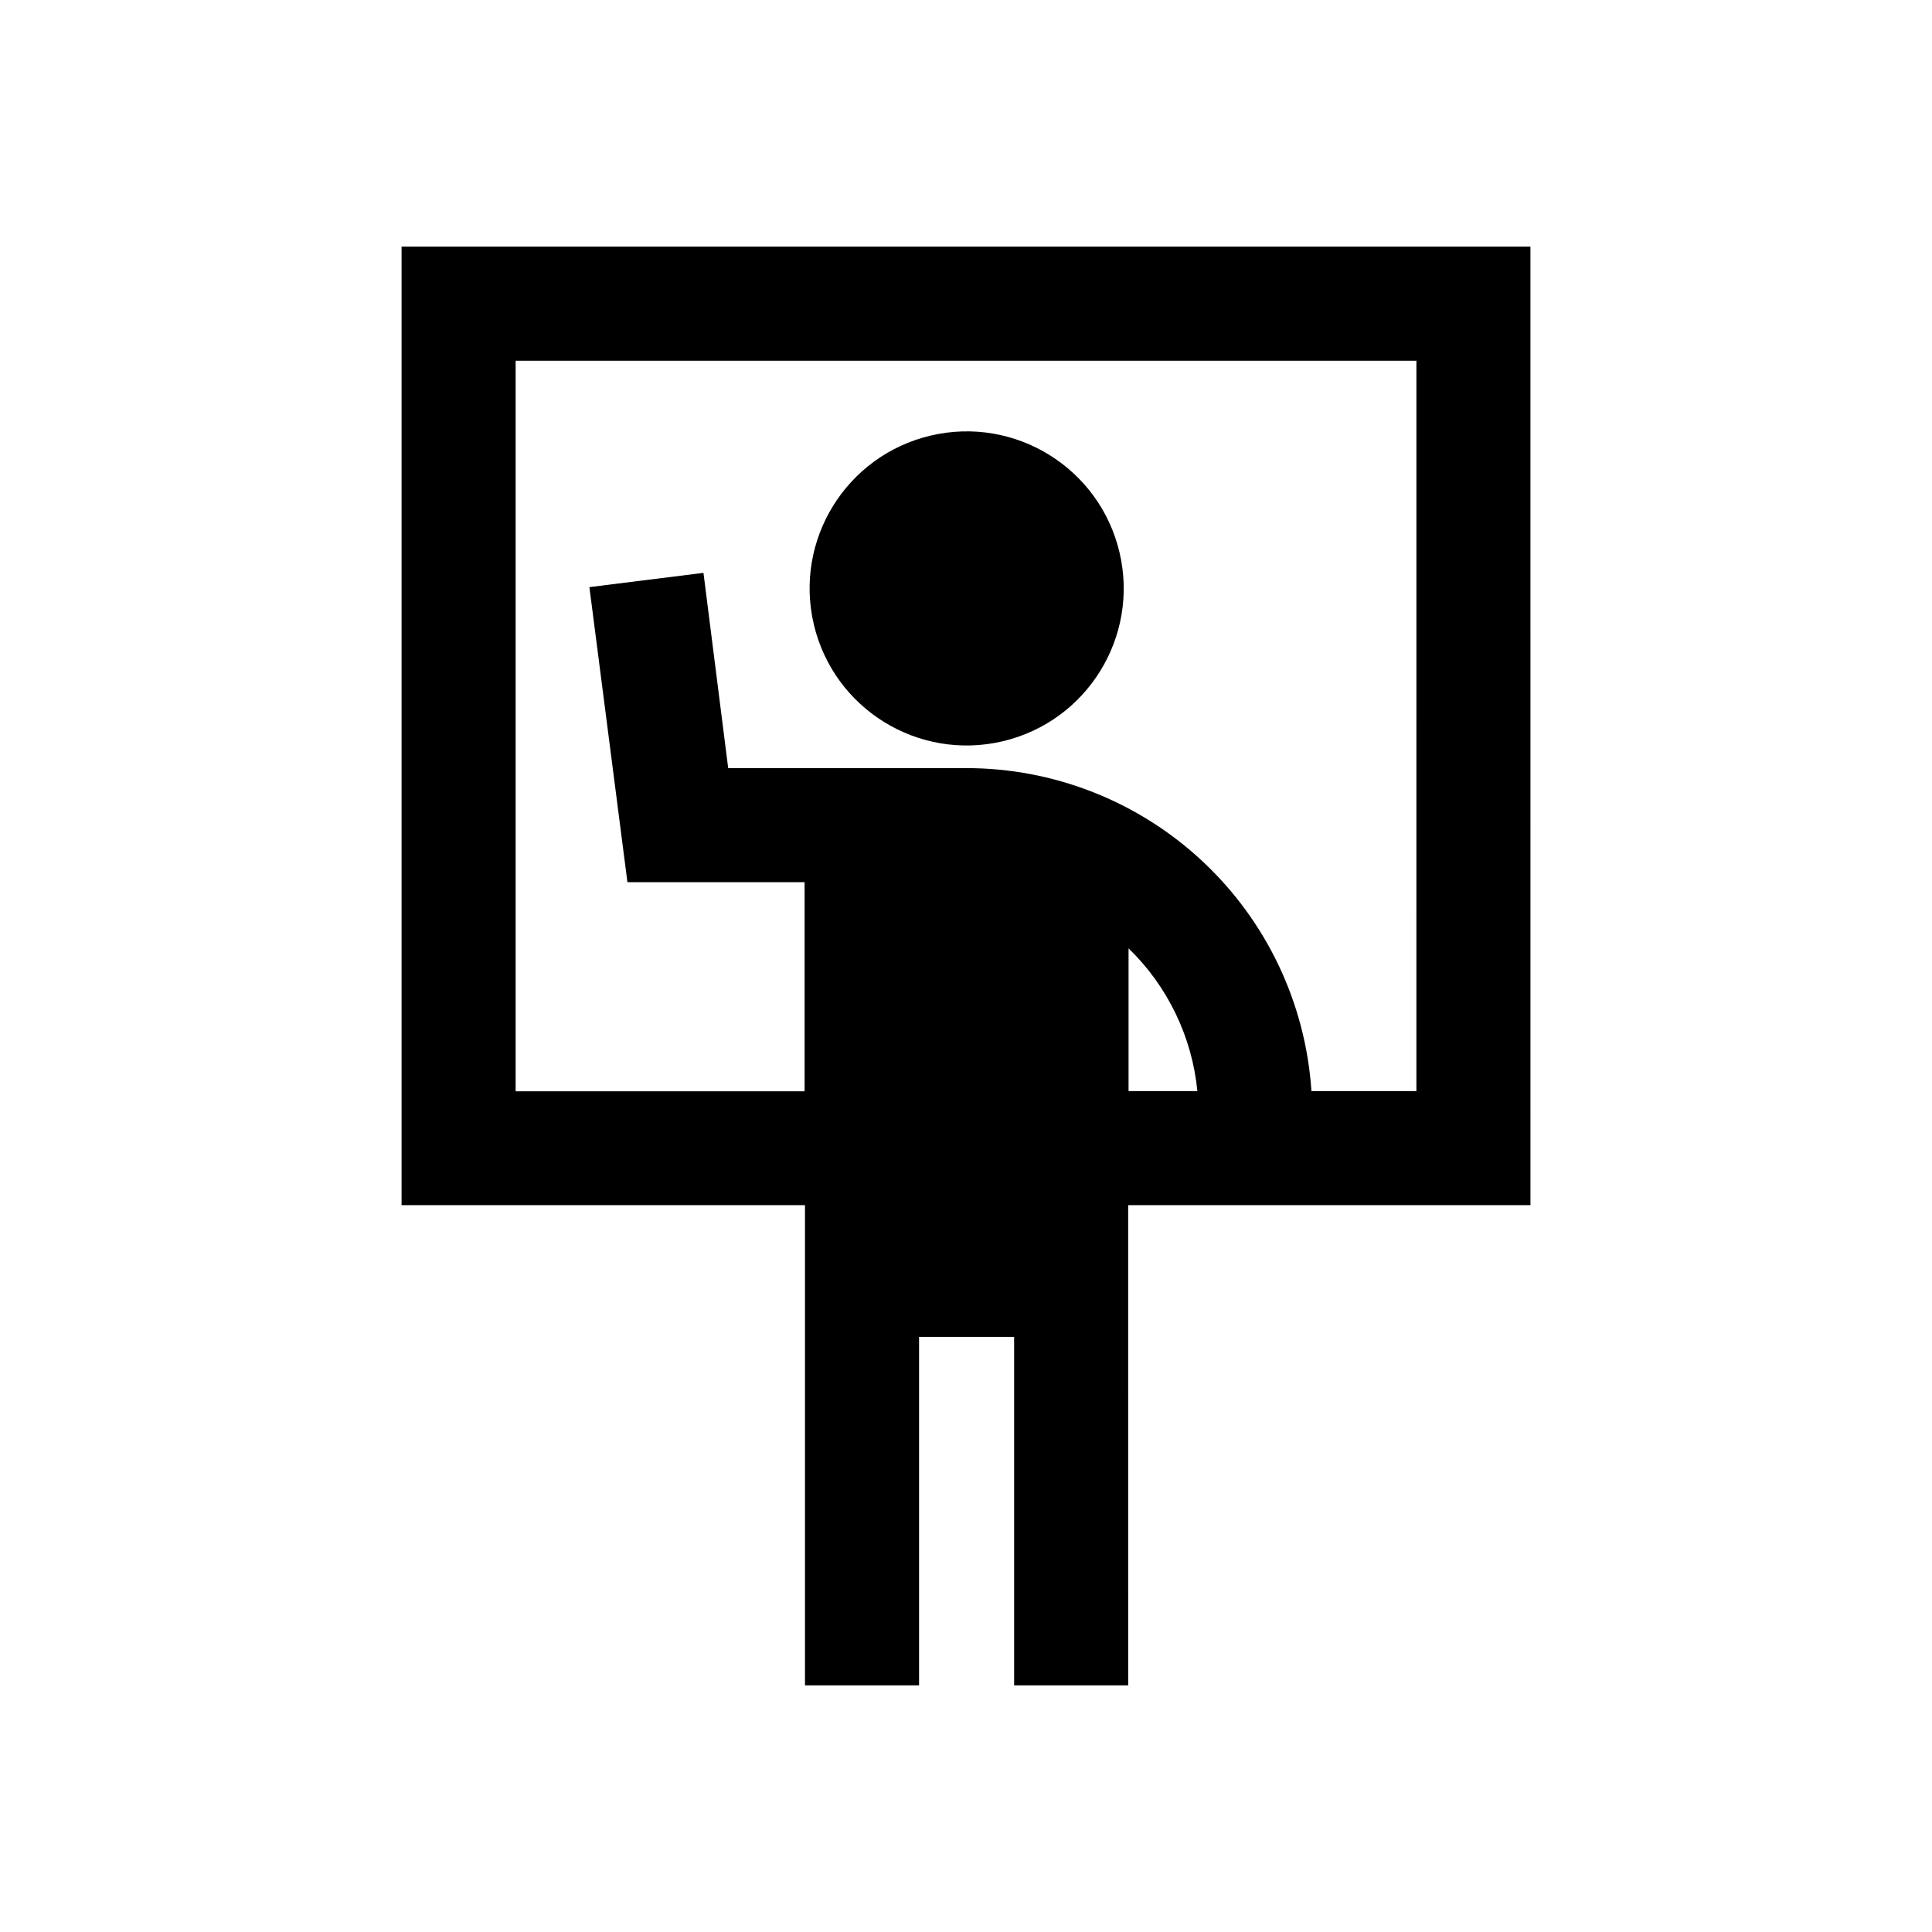 <?xml version="1.0" encoding="UTF-8"?>
<!-- Uploaded to: ICON Repo, www.svgrepo.com, Generator: ICON Repo Mixer Tools -->
<svg fill="#000000" width="800px" height="800px" version="1.1" viewBox="144 144 512 512" xmlns="http://www.w3.org/2000/svg">
 <g>
  <path d="m440.68 290.38c5.277 22.367-8.574 44.781-30.945 50.062-22.367 5.277-44.781-8.574-50.059-30.945-5.281-22.367 8.574-44.781 30.941-50.059 22.367-5.281 44.781 8.574 50.062 30.941"/>
  <path d="m549.58 209.36h-299.16v254.02h106.91v127.26h30.23v-92.348h25.191v92.348h30.23l-0.004-127.26h106.61zm-106.5 185.96c10.371 10.055 16.832 23.461 18.238 37.836h-18.238zm76.277 37.836h-27.812c-1.535-23.223-11.848-44.996-28.852-60.891-17-15.898-39.414-24.73-62.688-24.707h-63.027l-6.551-51.742-30.23 3.777 10.078 78.191h46.953v55.418l-76.578 0.004v-193.61h238.71z"/>
 </g>
</svg>